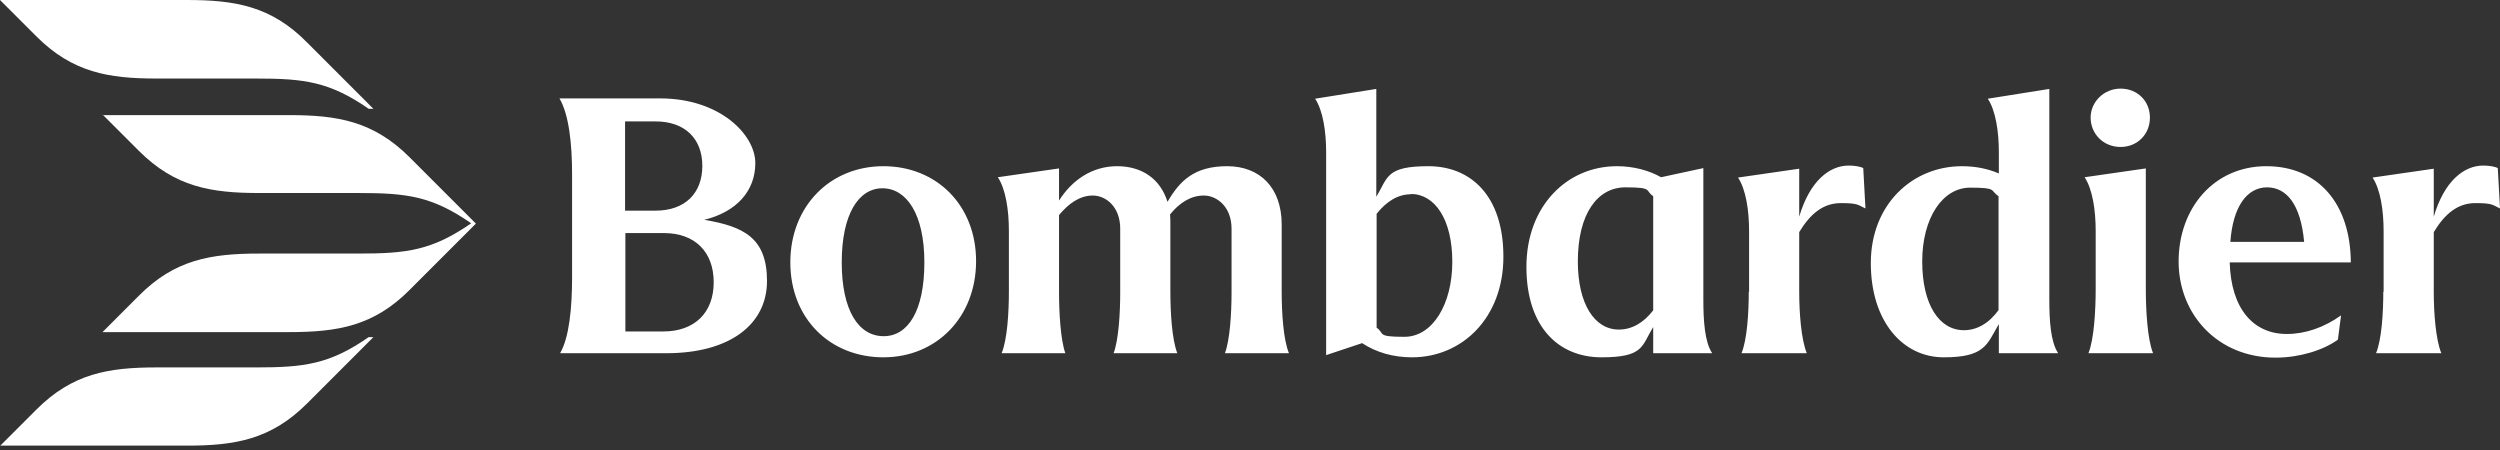 <svg width="150" height="27" viewBox="0 0 150 27" fill="none" xmlns="http://www.w3.org/2000/svg">
<rect x="0" y="0" width="150" height="27" fill="#333333" stroke="none"/>
<path d="M33.606 21.193H39.983C43.806 21.193 46.02 19.452 46.02 16.86C46.02 14.268 44.619 13.586 42.254 13.189C44.184 12.716 45.319 11.467 45.319 9.783C45.319 8.099 43.219 5.904 39.605 5.904H33.568C34.136 6.869 34.325 8.629 34.325 10.445V16.652C34.325 18.468 34.155 20.247 33.606 21.193ZM39.34 7.285C41.1 7.285 42.14 8.326 42.14 9.953C42.14 11.581 41.118 12.64 39.321 12.64H37.504V7.285H39.34ZM39.832 13.984C41.686 13.984 42.822 15.1 42.822 16.936C42.822 18.771 41.667 19.888 39.794 19.888H37.523V13.984H39.832ZM53.002 21.439C56.2 21.439 58.565 19.017 58.565 15.668C58.565 12.319 56.2 9.972 53.002 9.972C49.804 9.972 47.42 12.375 47.42 15.743C47.42 19.112 49.804 21.439 53.002 21.439ZM53.021 20.171C51.507 20.171 50.504 18.62 50.504 15.743C50.504 12.867 51.507 11.297 52.945 11.297C54.383 11.297 55.462 12.829 55.462 15.743C55.462 18.658 54.478 20.171 53.021 20.171ZM60.533 13.832V17.484C60.533 18.752 60.439 20.361 60.098 21.193H63.92C63.636 20.398 63.542 18.771 63.542 17.56V12.905C64.109 12.224 64.772 11.732 65.567 11.732C66.361 11.732 67.213 12.413 67.213 13.719V17.56C67.213 18.771 67.118 20.398 66.816 21.193H70.638C70.316 20.361 70.222 18.752 70.222 17.484V13.435C70.222 13.246 70.222 13.038 70.203 12.867C70.751 12.186 71.433 11.732 72.227 11.732C73.022 11.732 73.893 12.413 73.893 13.719V17.56C73.893 18.771 73.798 20.398 73.495 21.193H77.337C76.996 20.361 76.901 18.752 76.901 17.484V13.473C76.901 11.259 75.596 9.972 73.628 9.972C71.66 9.972 70.789 10.843 70.051 12.11C69.616 10.729 68.519 9.972 67.024 9.972C65.529 9.972 64.318 10.805 63.542 12.035V10.105L59.871 10.634C60.344 11.354 60.533 12.602 60.533 13.851V13.832ZM79.569 9.14V21.307L81.727 20.588C82.559 21.137 83.581 21.439 84.716 21.439C87.744 21.439 90.204 19.055 90.204 15.403C90.204 11.751 88.255 9.972 85.7 9.972C83.146 9.972 83.278 10.653 82.578 11.808V5.336L78.907 5.923C79.38 6.642 79.569 7.891 79.569 9.14ZM84.641 11.637C86.098 11.637 87.138 13.17 87.138 15.706C87.138 18.241 85.965 20.209 84.262 20.209C82.559 20.209 83.108 20.02 82.597 19.66V12.829C83.184 12.091 83.865 11.656 84.66 11.656L84.641 11.637ZM102.201 17.995V10.086L99.665 10.634C98.927 10.218 98 9.972 97.016 9.972C94.007 9.972 91.585 12.375 91.585 16.008C91.585 19.642 93.534 21.439 96.089 21.439C98.643 21.439 98.492 20.758 99.192 19.623V21.193H102.731C102.277 20.512 102.201 19.225 102.201 17.976V17.995ZM94.67 15.687C94.67 12.829 95.843 11.24 97.527 11.24C99.211 11.24 98.681 11.429 99.192 11.77V18.62C98.624 19.358 97.924 19.774 97.13 19.774C95.673 19.774 94.67 18.241 94.67 15.687ZM104.926 17.484C104.926 18.752 104.831 20.361 104.491 21.193H108.408C108.067 20.361 107.953 18.752 107.953 17.503V13.927C108.616 12.829 109.391 12.186 110.451 12.186C111.511 12.186 111.473 12.3 111.927 12.508L111.795 10.086C111.624 9.991 111.265 9.934 110.924 9.934C109.751 9.934 108.578 10.88 107.953 13V10.123L104.282 10.653C104.755 11.372 104.945 12.621 104.945 13.87V17.522L104.926 17.484ZM119.931 19.471V21.193H123.489C123.035 20.512 122.959 19.225 122.959 17.976V5.336L119.269 5.923C119.742 6.642 119.931 7.891 119.931 9.14V10.407C119.269 10.123 118.531 9.972 117.717 9.972C114.747 9.972 112.249 12.262 112.249 15.781C112.249 19.301 114.179 21.439 116.62 21.439C119.061 21.439 119.212 20.701 119.912 19.471H119.931ZM119.931 18.582C119.345 19.396 118.626 19.812 117.831 19.812C116.355 19.812 115.333 18.279 115.333 15.687C115.333 13.094 116.544 11.259 118.209 11.259C119.875 11.259 119.383 11.429 119.912 11.77V18.601L119.931 18.582ZM127.236 8.818C128.238 8.818 128.995 8.061 128.995 7.058C128.995 6.055 128.238 5.317 127.236 5.317C126.233 5.317 125.438 6.112 125.438 7.058C125.438 8.004 126.176 8.818 127.236 8.818ZM125.741 13.832V17.333C125.741 18.601 125.646 20.361 125.305 21.193H129.185C128.844 20.361 128.749 18.601 128.749 17.333V10.105L125.078 10.634C125.551 11.354 125.741 12.602 125.741 13.851V13.832ZM136.546 21.458C137.946 21.458 139.384 21.023 140.273 20.38L140.463 18.922C139.46 19.642 138.324 20.039 137.208 20.039C135.202 20.039 133.858 18.525 133.783 15.743H141.049C141.03 12.243 139.119 9.972 135.978 9.972C132.837 9.972 130.717 12.489 130.717 15.687C130.717 18.885 133.083 21.458 136.527 21.458H136.546ZM136.016 11.24C137.17 11.24 138.04 12.224 138.249 14.514H133.821C133.972 12.413 134.805 11.24 136.035 11.24H136.016ZM142.998 17.484C142.998 18.752 142.904 20.361 142.563 21.193H146.48C146.139 20.361 146.026 18.752 146.026 17.503V13.927C146.688 12.829 147.464 12.186 148.524 12.186C149.583 12.186 149.545 12.3 150 12.508L149.867 10.086C149.697 9.991 149.337 9.934 148.997 9.934C147.823 9.934 146.65 10.88 146.026 13V10.123L142.355 10.653C142.828 11.372 143.017 12.621 143.017 13.87V17.522L142.998 17.484Z" fill="white"/>
<path d="M0 26.757L2.176 24.581C4.352 22.404 6.509 22.045 9.405 22.045H15.365C18.26 22.045 19.774 21.856 22.121 20.228H22.404L18.431 24.202C16.255 26.378 14.097 26.738 11.202 26.738H0V26.757ZM6.15 6.869L8.326 9.045C10.502 11.221 12.659 11.581 15.554 11.581H21.515C24.41 11.581 25.924 11.77 28.27 13.397C25.924 15.025 24.41 15.214 21.515 15.214H15.554C12.659 15.214 10.483 15.573 8.326 17.75L6.15 19.926H17.352C20.247 19.926 22.423 19.566 24.581 17.39L28.554 13.416L24.581 9.442C22.404 7.266 20.247 6.907 17.352 6.907H6.15V6.869ZM0 0L2.176 2.176C4.352 4.352 6.509 4.712 9.405 4.712H15.365C18.26 4.712 19.774 4.901 22.121 6.528H22.404L18.431 2.555C16.273 0.36 14.097 0 11.202 0H0Z" fill="white"/>
</svg>
